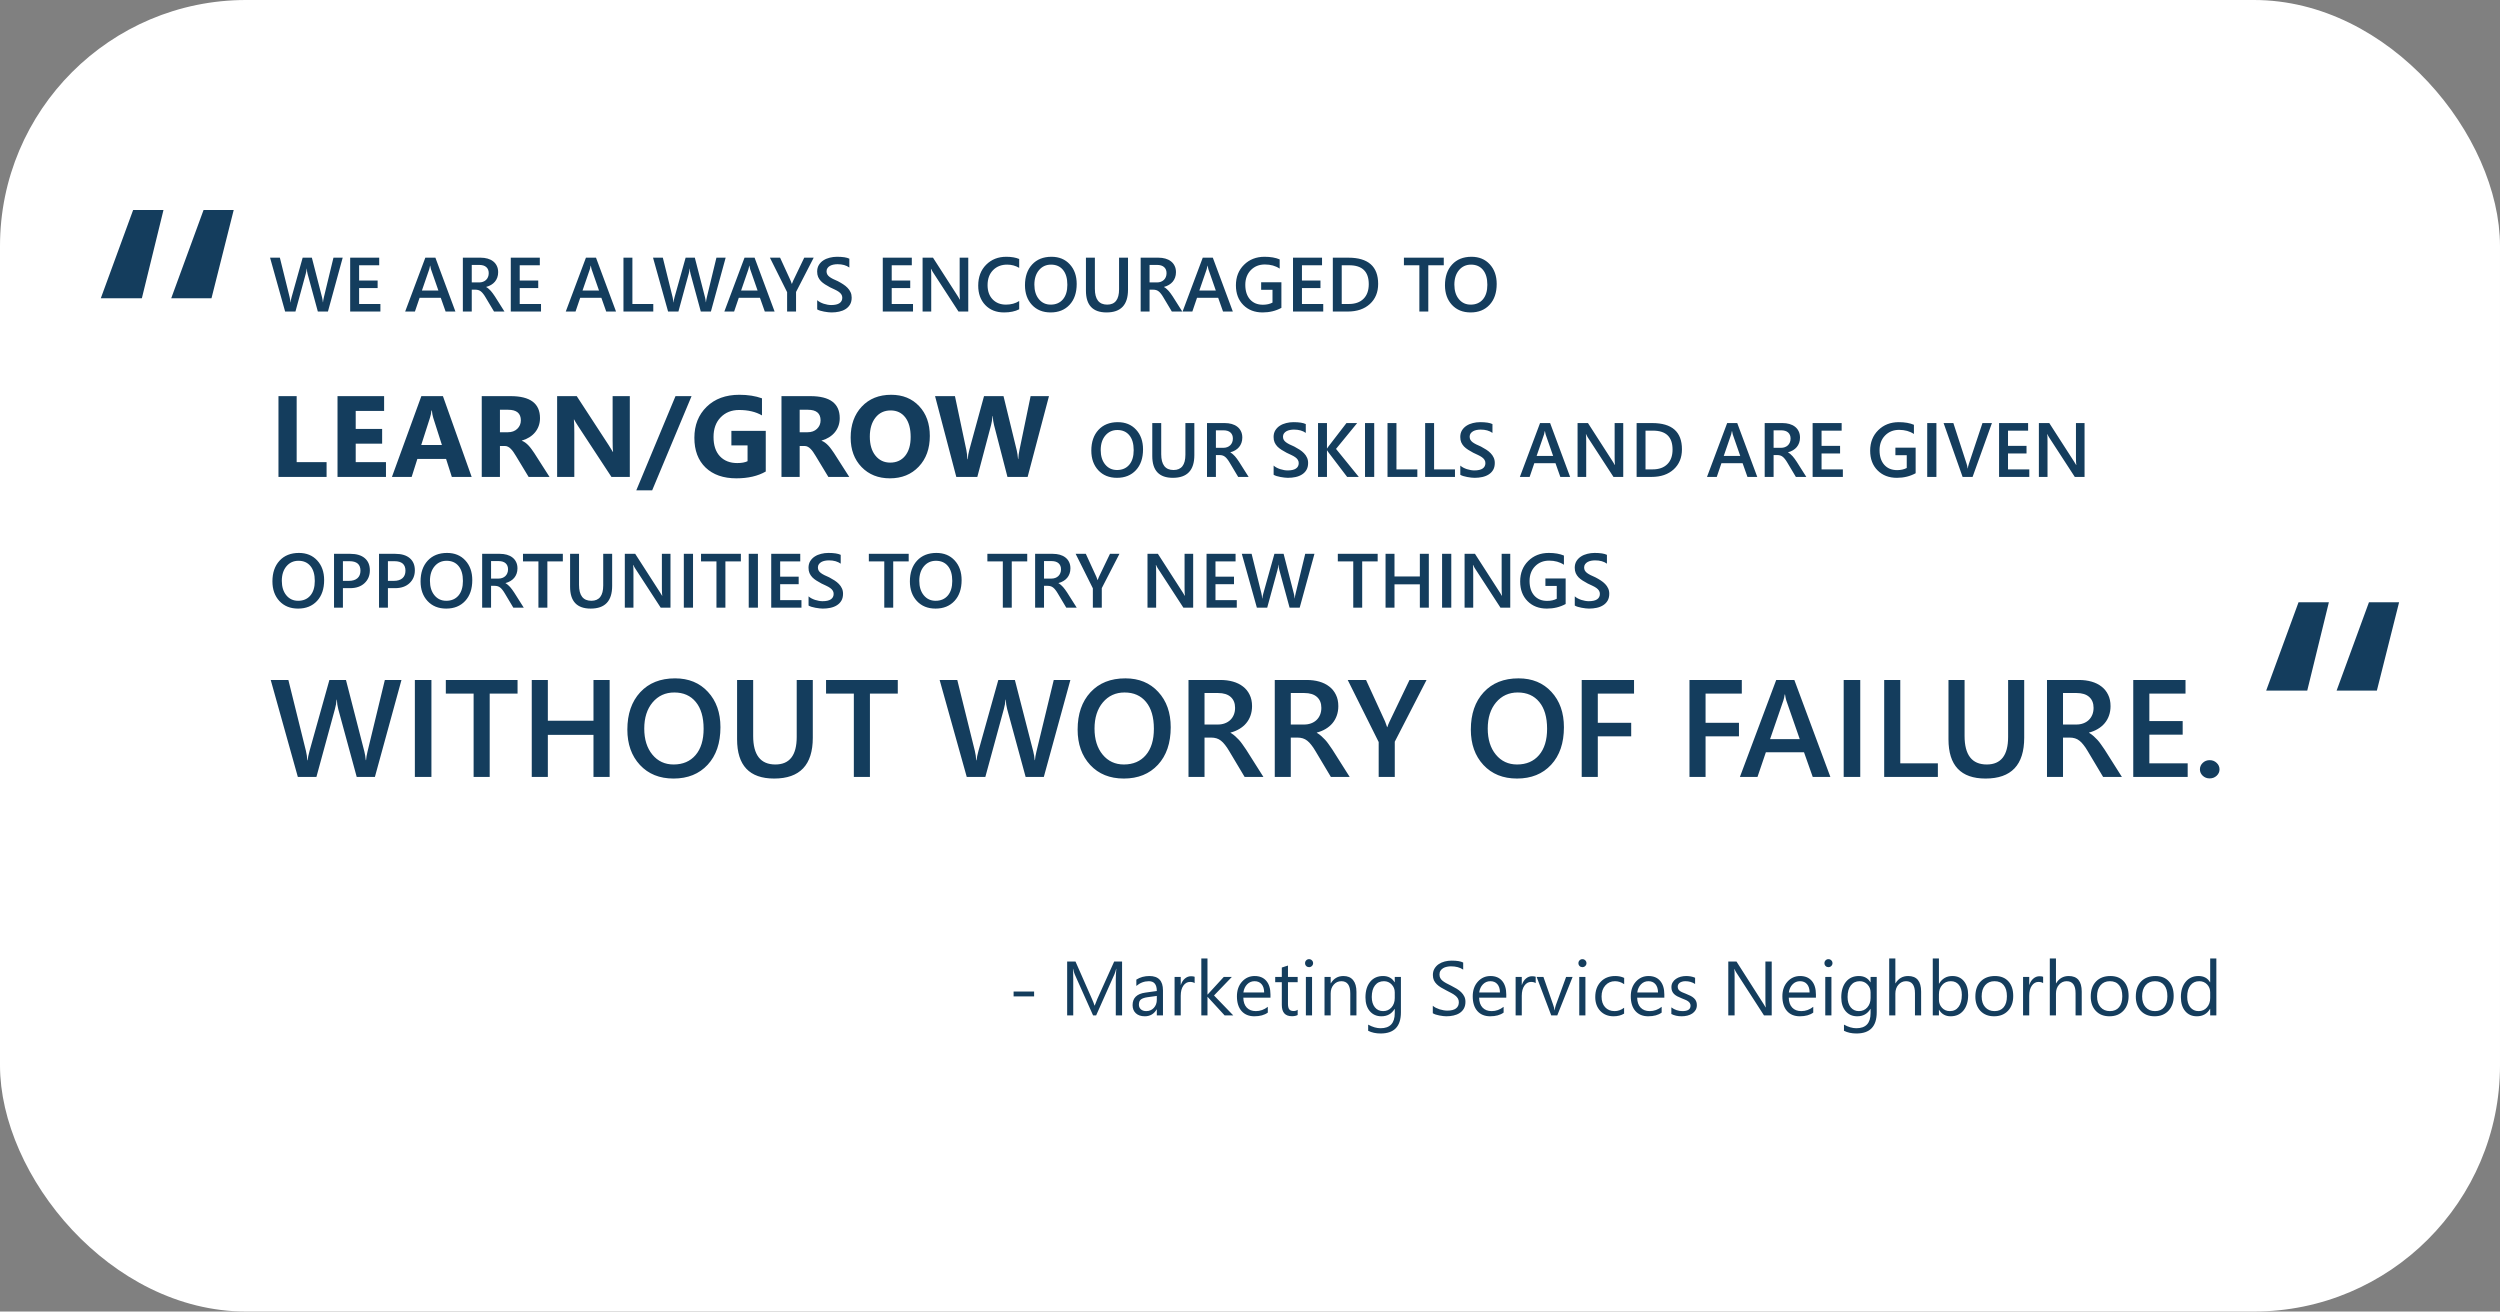 <svg width="650" height="341" viewBox="0 0 650 341" fill="none" xmlns="http://www.w3.org/2000/svg">
<rect x="0" y="0" width="650" height="341" fill="#808080" stroke="none"/>
<g clip-path="url(#clip0_2030_11708)">
<rect width="650" height="341" fill="white"/>
<path d="M89.102 66.996L85.264 81H82.637L79.971 71.205C79.86 70.788 79.792 70.333 79.766 69.838H79.727C79.694 70.3 79.616 70.749 79.492 71.186L76.816 81H74.131L70.215 66.996H72.764L75.303 77.25C75.407 77.68 75.472 78.129 75.498 78.598H75.547C75.573 78.266 75.664 77.816 75.82 77.25L78.691 66.996H81.084L83.74 77.328C83.831 77.68 83.9 78.096 83.945 78.578H83.984C84.004 78.253 84.079 77.823 84.209 77.289L86.699 66.996H89.102ZM98.906 81H91.045V66.996H98.594V68.969H93.369V72.934H98.184V74.897H93.369V79.037H98.906V81ZM118.408 81H115.859L114.6 77.436H109.092L107.881 81H105.342L110.586 66.996H113.203L118.408 81ZM113.984 75.541L112.041 69.955C111.982 69.773 111.921 69.48 111.855 69.076H111.816C111.758 69.447 111.693 69.74 111.621 69.955L109.697 75.541H113.984ZM131.162 81H128.447L126.211 77.25C126.009 76.905 125.811 76.612 125.615 76.371C125.426 76.124 125.231 75.922 125.029 75.766C124.834 75.609 124.619 75.495 124.385 75.424C124.15 75.352 123.887 75.316 123.594 75.316H122.656V81H120.342V66.996H124.951C125.609 66.996 126.214 67.074 126.768 67.231C127.321 67.387 127.803 67.624 128.213 67.943C128.623 68.256 128.942 68.65 129.17 69.125C129.404 69.594 129.521 70.144 129.521 70.775C129.521 71.27 129.447 71.726 129.297 72.143C129.154 72.553 128.945 72.921 128.672 73.246C128.405 73.565 128.079 73.838 127.695 74.066C127.318 74.294 126.891 74.47 126.416 74.594V74.633C126.67 74.776 126.891 74.936 127.08 75.111C127.269 75.281 127.448 75.456 127.617 75.639C127.786 75.821 127.952 76.029 128.115 76.264C128.285 76.492 128.47 76.758 128.672 77.064L131.162 81ZM122.656 68.881V73.432H124.59C124.948 73.432 125.277 73.376 125.576 73.266C125.882 73.155 126.146 72.995 126.367 72.787C126.589 72.579 126.761 72.325 126.885 72.025C127.008 71.726 127.07 71.391 127.07 71.019C127.07 70.349 126.859 69.825 126.436 69.447C126.012 69.07 125.404 68.881 124.609 68.881H122.656ZM140.664 81H132.803V66.996H140.352V68.969H135.127V72.934H139.941V74.897H135.127V79.037H140.664V81ZM160.166 81H157.617L156.357 77.436H150.85L149.639 81H147.1L152.344 66.996H154.961L160.166 81ZM155.742 75.541L153.799 69.955C153.74 69.773 153.678 69.48 153.613 69.076H153.574C153.516 69.447 153.451 69.74 153.379 69.955L151.455 75.541H155.742ZM169.854 81H162.1V66.996H164.424V79.037H169.854V81ZM188.672 66.996L184.834 81H182.207L179.541 71.205C179.43 70.788 179.362 70.333 179.336 69.838H179.297C179.264 70.3 179.186 70.749 179.062 71.186L176.387 81H173.701L169.785 66.996H172.334L174.873 77.25C174.977 77.68 175.042 78.129 175.068 78.598H175.117C175.143 78.266 175.234 77.816 175.391 77.25L178.262 66.996H180.654L183.311 77.328C183.402 77.68 183.47 78.096 183.516 78.578H183.555C183.574 78.253 183.649 77.823 183.779 77.289L186.27 66.996H188.672ZM201.396 81H198.848L197.588 77.436H192.08L190.869 81H188.33L193.574 66.996H196.191L201.396 81ZM196.973 75.541L195.029 69.955C194.971 69.773 194.909 69.48 194.844 69.076H194.805C194.746 69.447 194.681 69.74 194.609 69.955L192.686 75.541H196.973ZM211.562 66.996L206.973 75.912V81H204.648V75.961L200.176 66.996H202.822L205.576 73.002C205.609 73.074 205.706 73.344 205.869 73.812H205.898C205.957 73.604 206.064 73.334 206.221 73.002L209.102 66.996H211.562ZM212.471 80.443V78.051C212.686 78.246 212.939 78.422 213.232 78.578C213.532 78.734 213.848 78.868 214.18 78.978C214.512 79.083 214.844 79.164 215.176 79.223C215.508 79.281 215.814 79.311 216.094 79.311C217.07 79.311 217.796 79.148 218.271 78.822C218.753 78.497 218.994 78.025 218.994 77.406C218.994 77.074 218.913 76.788 218.75 76.547C218.594 76.299 218.372 76.075 218.086 75.873C217.799 75.671 217.461 75.479 217.07 75.297C216.686 75.108 216.273 74.913 215.83 74.711C215.355 74.457 214.912 74.2 214.502 73.939C214.092 73.679 213.734 73.393 213.428 73.08C213.128 72.761 212.891 72.403 212.715 72.006C212.546 71.609 212.461 71.143 212.461 70.609C212.461 69.952 212.607 69.382 212.9 68.9C213.2 68.412 213.59 68.012 214.072 67.699C214.561 67.38 215.114 67.146 215.732 66.996C216.351 66.84 216.982 66.762 217.627 66.762C219.092 66.762 220.16 66.928 220.83 67.26V69.555C220.036 68.982 219.014 68.695 217.764 68.695C217.419 68.695 217.074 68.728 216.729 68.793C216.39 68.858 216.084 68.966 215.811 69.115C215.544 69.265 215.326 69.457 215.156 69.691C214.987 69.926 214.902 70.209 214.902 70.541C214.902 70.853 214.967 71.124 215.098 71.352C215.228 71.579 215.417 71.788 215.664 71.977C215.918 72.165 216.224 72.351 216.582 72.533C216.947 72.709 217.367 72.901 217.842 73.109C218.33 73.363 218.789 73.63 219.219 73.91C219.655 74.19 220.036 74.499 220.361 74.838C220.693 75.176 220.954 75.554 221.143 75.971C221.338 76.381 221.436 76.85 221.436 77.377C221.436 78.087 221.292 78.686 221.006 79.174C220.719 79.662 220.332 80.059 219.844 80.365C219.362 80.671 218.805 80.893 218.174 81.029C217.542 81.166 216.875 81.234 216.172 81.234C215.938 81.234 215.648 81.215 215.303 81.176C214.964 81.143 214.616 81.091 214.258 81.019C213.9 80.954 213.561 80.873 213.242 80.775C212.923 80.678 212.666 80.567 212.471 80.443ZM237.383 81H229.521V66.996H237.07V68.969H231.846V72.934H236.66V74.897H231.846V79.037H237.383V81ZM251.748 81H249.209L242.52 70.707C242.35 70.447 242.21 70.176 242.1 69.897H242.041C242.093 70.196 242.119 70.837 242.119 71.82V81H239.873V66.996H242.578L249.043 77.045C249.316 77.462 249.492 77.748 249.57 77.904H249.609C249.544 77.533 249.512 76.905 249.512 76.019V66.996H251.748V81ZM264.99 80.414C263.936 80.961 262.624 81.234 261.055 81.234C259.023 81.234 257.396 80.593 256.172 79.311C254.948 78.028 254.336 76.345 254.336 74.262C254.336 72.022 255.023 70.212 256.396 68.832C257.777 67.452 259.518 66.762 261.621 66.762C262.975 66.762 264.098 66.954 264.99 67.338V69.643C264.046 69.083 263.005 68.803 261.865 68.803C260.348 68.803 259.118 69.288 258.174 70.258C257.236 71.228 256.768 72.523 256.768 74.144C256.768 75.688 257.207 76.918 258.086 77.836C258.965 78.747 260.12 79.203 261.553 79.203C262.874 79.203 264.02 78.891 264.99 78.266V80.414ZM273.164 81.234C271.146 81.234 269.528 80.58 268.311 79.272C267.1 77.963 266.494 76.26 266.494 74.164C266.494 71.912 267.113 70.115 268.35 68.773C269.587 67.432 271.266 66.762 273.389 66.762C275.355 66.762 276.937 67.413 278.135 68.715C279.339 70.017 279.941 71.719 279.941 73.822C279.941 76.107 279.326 77.914 278.096 79.242C276.865 80.57 275.221 81.234 273.164 81.234ZM273.271 68.803C271.989 68.803 270.944 69.281 270.137 70.238C269.336 71.195 268.936 72.455 268.936 74.018C268.936 75.574 269.326 76.827 270.107 77.777C270.889 78.728 271.911 79.203 273.174 79.203C274.515 79.203 275.573 78.751 276.348 77.846C277.122 76.941 277.51 75.674 277.51 74.047C277.51 72.374 277.132 71.081 276.377 70.17C275.628 69.258 274.593 68.803 273.271 68.803ZM293.281 75.336C293.281 79.268 291.419 81.234 287.695 81.234C284.128 81.234 282.344 79.343 282.344 75.561V66.996H284.668V75.082C284.668 77.829 285.736 79.203 287.871 79.203C289.928 79.203 290.957 77.878 290.957 75.228V66.996H293.281V75.336ZM307.393 81H304.678L302.441 77.25C302.24 76.905 302.041 76.612 301.846 76.371C301.657 76.124 301.462 75.922 301.26 75.766C301.064 75.609 300.85 75.495 300.615 75.424C300.381 75.352 300.117 75.316 299.824 75.316H298.887V81H296.572V66.996H301.182C301.839 66.996 302.445 67.074 302.998 67.231C303.551 67.387 304.033 67.624 304.443 67.943C304.854 68.256 305.173 68.65 305.4 69.125C305.635 69.594 305.752 70.144 305.752 70.775C305.752 71.27 305.677 71.726 305.527 72.143C305.384 72.553 305.176 72.921 304.902 73.246C304.635 73.565 304.31 73.838 303.926 74.066C303.548 74.294 303.122 74.47 302.646 74.594V74.633C302.9 74.776 303.122 74.936 303.311 75.111C303.499 75.281 303.678 75.456 303.848 75.639C304.017 75.821 304.183 76.029 304.346 76.264C304.515 76.492 304.701 76.758 304.902 77.064L307.393 81ZM298.887 68.881V73.432H300.82C301.178 73.432 301.507 73.376 301.807 73.266C302.113 73.155 302.376 72.995 302.598 72.787C302.819 72.579 302.992 72.325 303.115 72.025C303.239 71.726 303.301 71.391 303.301 71.019C303.301 70.349 303.089 69.825 302.666 69.447C302.243 69.07 301.634 68.881 300.84 68.881H298.887ZM320.537 81H317.988L316.729 77.436H311.221L310.01 81H307.471L312.715 66.996H315.332L320.537 81ZM316.113 75.541L314.17 69.955C314.111 69.773 314.049 69.48 313.984 69.076H313.945C313.887 69.447 313.822 69.74 313.75 69.955L311.826 75.541H316.113ZM333.164 80.043C331.706 80.837 330.081 81.234 328.291 81.234C326.221 81.234 324.544 80.59 323.262 79.301C321.979 78.012 321.338 76.306 321.338 74.184C321.338 72.016 322.038 70.238 323.438 68.852C324.844 67.458 326.628 66.762 328.789 66.762C330.345 66.762 331.654 66.99 332.715 67.445V69.838C331.641 69.122 330.361 68.764 328.877 68.764C327.386 68.764 326.162 69.255 325.205 70.238C324.255 71.221 323.779 72.494 323.779 74.057C323.779 75.665 324.189 76.931 325.01 77.856C325.83 78.773 326.943 79.232 328.35 79.232C329.313 79.232 330.146 79.047 330.85 78.676V75.346H327.9V73.393H333.164V80.043ZM344.043 81H336.182V66.996H343.73V68.969H338.506V72.934H343.32V74.897H338.506V79.037H344.043V81ZM346.533 81V66.996H350.576C355.739 66.996 358.32 69.272 358.32 73.822C358.32 75.984 357.604 77.722 356.172 79.037C354.74 80.346 352.819 81 350.41 81H346.533ZM348.848 68.969V79.037H350.703C352.337 79.037 353.607 78.588 354.512 77.689C355.423 76.791 355.879 75.522 355.879 73.881C355.879 70.606 354.183 68.969 350.791 68.969H348.848ZM375.381 68.969H371.357V81H369.033V68.969H365.02V66.996H375.381V68.969ZM382.363 81.234C380.345 81.234 378.727 80.58 377.51 79.272C376.299 77.963 375.693 76.26 375.693 74.164C375.693 71.912 376.312 70.115 377.549 68.773C378.786 67.432 380.465 66.762 382.588 66.762C384.554 66.762 386.136 67.413 387.334 68.715C388.538 70.017 389.141 71.719 389.141 73.822C389.141 76.107 388.525 77.914 387.295 79.242C386.064 80.57 384.421 81.234 382.363 81.234ZM382.471 68.803C381.188 68.803 380.143 69.281 379.336 70.238C378.535 71.195 378.135 72.455 378.135 74.018C378.135 75.574 378.525 76.827 379.307 77.777C380.088 78.728 381.11 79.203 382.373 79.203C383.714 79.203 384.772 78.751 385.547 77.846C386.322 76.941 386.709 75.674 386.709 74.047C386.709 72.374 386.331 71.081 385.576 70.17C384.827 69.258 383.792 68.803 382.471 68.803ZM84.912 124H72.402V102.994H77.134V120.162H84.912V124ZM100.352 124H87.754V102.994H99.868V106.847H92.485V111.52H99.356V115.357H92.485V120.162H100.352V124ZM122.632 124H117.476L115.981 119.327H108.511L107.031 124H101.904L109.551 102.994H115.161L122.632 124ZM114.897 115.694L112.642 108.634C112.476 108.106 112.358 107.477 112.29 106.744H112.173C112.124 107.359 112.002 107.97 111.807 108.575L109.521 115.694H114.897ZM142.876 124H137.441L134.175 118.595C133.931 118.185 133.696 117.818 133.472 117.496C133.247 117.174 133.018 116.9 132.783 116.676C132.559 116.441 132.319 116.266 132.065 116.148C131.821 116.021 131.553 115.958 131.26 115.958H129.985V124H125.254V102.994H132.754C137.852 102.994 140.4 104.898 140.4 108.707C140.4 109.439 140.288 110.118 140.063 110.743C139.839 111.358 139.521 111.915 139.111 112.413C138.701 112.911 138.203 113.341 137.617 113.702C137.041 114.063 136.396 114.347 135.684 114.552V114.61C135.996 114.708 136.299 114.869 136.592 115.094C136.885 115.309 137.168 115.562 137.441 115.855C137.715 116.148 137.974 116.466 138.218 116.808C138.472 117.14 138.701 117.467 138.906 117.789L142.876 124ZM129.985 106.539V112.384H132.036C133.052 112.384 133.867 112.091 134.482 111.505C135.107 110.909 135.42 110.172 135.42 109.293C135.42 107.457 134.321 106.539 132.124 106.539H129.985ZM163.75 124H158.975L150.317 110.802C149.81 110.03 149.458 109.449 149.263 109.059H149.204C149.282 109.801 149.321 110.934 149.321 112.457V124H144.854V102.994H149.951L158.286 115.782C158.667 116.358 159.019 116.93 159.341 117.496H159.399C159.321 117.008 159.282 116.046 159.282 114.61V102.994H163.75V124ZM179.805 102.994L169.565 127.486H165.435L175.63 102.994H179.805ZM199.097 122.594C197.046 123.775 194.497 124.366 191.45 124.366C188.071 124.366 185.405 123.434 183.452 121.568C181.509 119.693 180.537 117.115 180.537 113.834C180.537 110.533 181.602 107.843 183.73 105.763C185.859 103.683 188.691 102.643 192.227 102.643C194.453 102.643 196.416 102.95 198.115 103.565V108.004C196.494 107.066 194.512 106.598 192.168 106.598C190.205 106.598 188.604 107.237 187.363 108.517C186.133 109.786 185.518 111.485 185.518 113.614C185.518 115.772 186.069 117.442 187.173 118.624C188.286 119.806 189.785 120.396 191.67 120.396C192.803 120.396 193.701 120.235 194.365 119.913V115.812H190.161V112.032H199.097V122.594ZM220.806 124H215.371L212.104 118.595C211.86 118.185 211.626 117.818 211.401 117.496C211.177 117.174 210.947 116.9 210.713 116.676C210.488 116.441 210.249 116.266 209.995 116.148C209.751 116.021 209.482 115.958 209.189 115.958H207.915V124H203.184V102.994H210.684C215.781 102.994 218.33 104.898 218.33 108.707C218.33 109.439 218.218 110.118 217.993 110.743C217.769 111.358 217.451 111.915 217.041 112.413C216.631 112.911 216.133 113.341 215.547 113.702C214.971 114.063 214.326 114.347 213.613 114.552V114.61C213.926 114.708 214.229 114.869 214.521 115.094C214.814 115.309 215.098 115.562 215.371 115.855C215.645 116.148 215.903 116.466 216.147 116.808C216.401 117.14 216.631 117.467 216.836 117.789L220.806 124ZM207.915 106.539V112.384H209.966C210.981 112.384 211.797 112.091 212.412 111.505C213.037 110.909 213.35 110.172 213.35 109.293C213.35 107.457 212.251 106.539 210.054 106.539H207.915ZM231.367 124.366C228.359 124.366 225.908 123.39 224.014 121.437C222.119 119.474 221.172 116.92 221.172 113.775C221.172 110.455 222.134 107.77 224.058 105.719C225.981 103.668 228.53 102.643 231.704 102.643C234.702 102.643 237.124 103.624 238.97 105.587C240.825 107.55 241.753 110.138 241.753 113.351C241.753 116.651 240.791 119.312 238.867 121.334C236.953 123.355 234.453 124.366 231.367 124.366ZM231.572 106.715C229.912 106.715 228.594 107.34 227.617 108.59C226.641 109.83 226.152 111.476 226.152 113.526C226.152 115.606 226.641 117.252 227.617 118.463C228.594 119.674 229.873 120.279 231.455 120.279C233.086 120.279 234.38 119.693 235.337 118.521C236.294 117.34 236.772 115.704 236.772 113.614C236.772 111.437 236.309 109.742 235.381 108.531C234.453 107.32 233.184 106.715 231.572 106.715ZM272.734 102.994L267.183 124H261.938L258.452 110.523C258.267 109.82 258.154 109.034 258.115 108.165H258.057C257.969 109.122 257.842 109.908 257.676 110.523L254.102 124H248.638L243.115 102.994H248.286L251.245 116.983C251.372 117.579 251.465 118.38 251.523 119.386H251.611C251.65 118.634 251.792 117.813 252.036 116.925L255.845 102.994H260.913L264.355 117.101C264.482 117.618 264.595 118.37 264.692 119.356H264.751C264.79 118.585 264.893 117.804 265.059 117.013L267.959 102.994H272.734ZM290.412 124.234C288.394 124.234 286.776 123.58 285.559 122.271C284.348 120.963 283.742 119.26 283.742 117.164C283.742 114.911 284.361 113.115 285.598 111.773C286.835 110.432 288.514 109.762 290.637 109.762C292.603 109.762 294.185 110.413 295.383 111.715C296.587 113.017 297.189 114.719 297.189 116.822C297.189 119.107 296.574 120.914 295.344 122.242C294.113 123.57 292.469 124.234 290.412 124.234ZM290.52 111.803C289.237 111.803 288.192 112.281 287.385 113.238C286.584 114.195 286.184 115.455 286.184 117.018C286.184 118.574 286.574 119.827 287.355 120.777C288.137 121.728 289.159 122.203 290.422 122.203C291.763 122.203 292.821 121.751 293.596 120.846C294.37 119.941 294.758 118.674 294.758 117.047C294.758 115.374 294.38 114.081 293.625 113.17C292.876 112.258 291.841 111.803 290.52 111.803ZM310.529 118.336C310.529 122.268 308.667 124.234 304.943 124.234C301.376 124.234 299.592 122.343 299.592 118.561V109.996H301.916V118.082C301.916 120.829 302.984 122.203 305.119 122.203C307.176 122.203 308.205 120.878 308.205 118.229V109.996H310.529V118.336ZM324.641 124H321.926L319.689 120.25C319.488 119.905 319.289 119.612 319.094 119.371C318.905 119.124 318.71 118.922 318.508 118.766C318.312 118.609 318.098 118.495 317.863 118.424C317.629 118.352 317.365 118.316 317.072 118.316H316.135V124H313.82V109.996H318.43C319.087 109.996 319.693 110.074 320.246 110.23C320.799 110.387 321.281 110.624 321.691 110.943C322.102 111.256 322.421 111.65 322.648 112.125C322.883 112.594 323 113.144 323 113.775C323 114.27 322.925 114.726 322.775 115.143C322.632 115.553 322.424 115.921 322.15 116.246C321.883 116.565 321.558 116.839 321.174 117.066C320.796 117.294 320.37 117.47 319.895 117.594V117.633C320.148 117.776 320.37 117.936 320.559 118.111C320.747 118.281 320.926 118.456 321.096 118.639C321.265 118.821 321.431 119.029 321.594 119.264C321.763 119.492 321.949 119.758 322.15 120.064L324.641 124ZM316.135 111.881V116.432H318.068C318.426 116.432 318.755 116.376 319.055 116.266C319.361 116.155 319.624 115.995 319.846 115.787C320.067 115.579 320.24 115.325 320.363 115.025C320.487 114.726 320.549 114.391 320.549 114.02C320.549 113.349 320.337 112.825 319.914 112.447C319.491 112.07 318.882 111.881 318.088 111.881H316.135ZM331.145 123.443V121.051C331.359 121.246 331.613 121.422 331.906 121.578C332.206 121.734 332.521 121.868 332.854 121.979C333.186 122.083 333.518 122.164 333.85 122.223C334.182 122.281 334.488 122.311 334.768 122.311C335.744 122.311 336.47 122.148 336.945 121.822C337.427 121.497 337.668 121.025 337.668 120.406C337.668 120.074 337.587 119.788 337.424 119.547C337.268 119.299 337.046 119.075 336.76 118.873C336.473 118.671 336.135 118.479 335.744 118.297C335.36 118.108 334.947 117.913 334.504 117.711C334.029 117.457 333.586 117.2 333.176 116.939C332.766 116.679 332.408 116.393 332.102 116.08C331.802 115.761 331.564 115.403 331.389 115.006C331.219 114.609 331.135 114.143 331.135 113.609C331.135 112.952 331.281 112.382 331.574 111.9C331.874 111.412 332.264 111.012 332.746 110.699C333.234 110.38 333.788 110.146 334.406 109.996C335.025 109.84 335.656 109.762 336.301 109.762C337.766 109.762 338.833 109.928 339.504 110.26V112.555C338.71 111.982 337.688 111.695 336.438 111.695C336.092 111.695 335.747 111.728 335.402 111.793C335.064 111.858 334.758 111.965 334.484 112.115C334.217 112.265 333.999 112.457 333.83 112.691C333.661 112.926 333.576 113.209 333.576 113.541C333.576 113.854 333.641 114.124 333.771 114.352C333.902 114.579 334.09 114.788 334.338 114.977C334.592 115.165 334.898 115.351 335.256 115.533C335.62 115.709 336.04 115.901 336.516 116.109C337.004 116.363 337.463 116.63 337.893 116.91C338.329 117.19 338.71 117.499 339.035 117.838C339.367 118.176 339.628 118.554 339.816 118.971C340.012 119.381 340.109 119.85 340.109 120.377C340.109 121.087 339.966 121.686 339.68 122.174C339.393 122.662 339.006 123.059 338.518 123.365C338.036 123.671 337.479 123.893 336.848 124.029C336.216 124.166 335.549 124.234 334.846 124.234C334.611 124.234 334.322 124.215 333.977 124.176C333.638 124.143 333.29 124.091 332.932 124.02C332.574 123.954 332.235 123.873 331.916 123.775C331.597 123.678 331.34 123.567 331.145 123.443ZM353.283 124H350.256L345.383 117.594C345.201 117.353 345.09 117.19 345.051 117.105H345.012V124H342.688V109.996H345.012V116.578H345.051C345.129 116.435 345.24 116.275 345.383 116.1L350.08 109.996H352.863L347.365 116.715L353.283 124ZM357.297 124H354.904V109.996H357.297V124ZM368.508 124H360.754V109.996H363.078V122.037H368.508V124ZM378.293 124H370.539V109.996H372.863V122.037H378.293V124ZM379.68 123.443V121.051C379.895 121.246 380.148 121.422 380.441 121.578C380.741 121.734 381.057 121.868 381.389 121.979C381.721 122.083 382.053 122.164 382.385 122.223C382.717 122.281 383.023 122.311 383.303 122.311C384.279 122.311 385.005 122.148 385.48 121.822C385.962 121.497 386.203 121.025 386.203 120.406C386.203 120.074 386.122 119.788 385.959 119.547C385.803 119.299 385.581 119.075 385.295 118.873C385.008 118.671 384.67 118.479 384.279 118.297C383.895 118.108 383.482 117.913 383.039 117.711C382.564 117.457 382.121 117.2 381.711 116.939C381.301 116.679 380.943 116.393 380.637 116.08C380.337 115.761 380.1 115.403 379.924 115.006C379.755 114.609 379.67 114.143 379.67 113.609C379.67 112.952 379.816 112.382 380.109 111.9C380.409 111.412 380.799 111.012 381.281 110.699C381.77 110.38 382.323 110.146 382.941 109.996C383.56 109.84 384.191 109.762 384.836 109.762C386.301 109.762 387.368 109.928 388.039 110.26V112.555C387.245 111.982 386.223 111.695 384.973 111.695C384.628 111.695 384.283 111.728 383.938 111.793C383.599 111.858 383.293 111.965 383.02 112.115C382.753 112.265 382.535 112.457 382.365 112.691C382.196 112.926 382.111 113.209 382.111 113.541C382.111 113.854 382.176 114.124 382.307 114.352C382.437 114.579 382.626 114.788 382.873 114.977C383.127 115.165 383.433 115.351 383.791 115.533C384.156 115.709 384.576 115.901 385.051 116.109C385.539 116.363 385.998 116.63 386.428 116.91C386.864 117.19 387.245 117.499 387.57 117.838C387.902 118.176 388.163 118.554 388.352 118.971C388.547 119.381 388.645 119.85 388.645 120.377C388.645 121.087 388.501 121.686 388.215 122.174C387.928 122.662 387.541 123.059 387.053 123.365C386.571 123.671 386.014 123.893 385.383 124.029C384.751 124.166 384.084 124.234 383.381 124.234C383.146 124.234 382.857 124.215 382.512 124.176C382.173 124.143 381.825 124.091 381.467 124.02C381.109 123.954 380.77 123.873 380.451 123.775C380.132 123.678 379.875 123.567 379.68 123.443ZM408.234 124H405.686L404.426 120.436H398.918L397.707 124H395.168L400.412 109.996H403.029L408.234 124ZM403.811 118.541L401.867 112.955C401.809 112.773 401.747 112.48 401.682 112.076H401.643C401.584 112.447 401.519 112.74 401.447 112.955L399.523 118.541H403.811ZM422.043 124H419.504L412.814 113.707C412.645 113.447 412.505 113.176 412.395 112.896H412.336C412.388 113.196 412.414 113.837 412.414 114.82V124H410.168V109.996H412.873L419.338 120.045C419.611 120.462 419.787 120.748 419.865 120.904H419.904C419.839 120.533 419.807 119.905 419.807 119.02V109.996H422.043V124ZM425.52 124V109.996H429.562C434.725 109.996 437.307 112.271 437.307 116.822C437.307 118.984 436.59 120.722 435.158 122.037C433.726 123.346 431.805 124 429.396 124H425.52ZM427.834 111.969V122.037H429.689C431.324 122.037 432.593 121.588 433.498 120.689C434.41 119.791 434.865 118.521 434.865 116.881C434.865 113.606 433.169 111.969 429.777 111.969H427.834ZM456.887 124H454.338L453.078 120.436H447.57L446.359 124H443.82L449.064 109.996H451.682L456.887 124ZM452.463 118.541L450.52 112.955C450.461 112.773 450.399 112.48 450.334 112.076H450.295C450.236 112.447 450.171 112.74 450.1 112.955L448.176 118.541H452.463ZM469.641 124H466.926L464.689 120.25C464.488 119.905 464.289 119.612 464.094 119.371C463.905 119.124 463.71 118.922 463.508 118.766C463.312 118.609 463.098 118.495 462.863 118.424C462.629 118.352 462.365 118.316 462.072 118.316H461.135V124H458.82V109.996H463.43C464.087 109.996 464.693 110.074 465.246 110.23C465.799 110.387 466.281 110.624 466.691 110.943C467.102 111.256 467.421 111.65 467.648 112.125C467.883 112.594 468 113.144 468 113.775C468 114.27 467.925 114.726 467.775 115.143C467.632 115.553 467.424 115.921 467.15 116.246C466.883 116.565 466.558 116.839 466.174 117.066C465.796 117.294 465.37 117.47 464.895 117.594V117.633C465.148 117.776 465.37 117.936 465.559 118.111C465.747 118.281 465.926 118.456 466.096 118.639C466.265 118.821 466.431 119.029 466.594 119.264C466.763 119.492 466.949 119.758 467.15 120.064L469.641 124ZM461.135 111.881V116.432H463.068C463.426 116.432 463.755 116.376 464.055 116.266C464.361 116.155 464.624 115.995 464.846 115.787C465.067 115.579 465.24 115.325 465.363 115.025C465.487 114.726 465.549 114.391 465.549 114.02C465.549 113.349 465.337 112.825 464.914 112.447C464.491 112.07 463.882 111.881 463.088 111.881H461.135ZM479.143 124H471.281V109.996H478.83V111.969H473.605V115.934H478.42V117.896H473.605V122.037H479.143V124ZM498.068 123.043C496.61 123.837 494.986 124.234 493.195 124.234C491.125 124.234 489.449 123.59 488.166 122.301C486.883 121.012 486.242 119.306 486.242 117.184C486.242 115.016 486.942 113.238 488.342 111.852C489.748 110.458 491.532 109.762 493.693 109.762C495.249 109.762 496.558 109.99 497.619 110.445V112.838C496.545 112.122 495.266 111.764 493.781 111.764C492.29 111.764 491.066 112.255 490.109 113.238C489.159 114.221 488.684 115.494 488.684 117.057C488.684 118.665 489.094 119.931 489.914 120.855C490.734 121.773 491.848 122.232 493.254 122.232C494.217 122.232 495.051 122.047 495.754 121.676V118.346H492.805V116.393H498.068V123.043ZM503.469 124H501.076V109.996H503.469V124ZM517.902 109.996L512.873 124H510.275L505.334 109.996H507.873L511.33 120.621C511.441 120.96 511.525 121.354 511.584 121.803H511.623C511.669 121.432 511.763 121.031 511.906 120.602L515.441 109.996H517.902ZM527.619 124H519.758V109.996H527.307V111.969H522.082V115.934H526.896V117.896H522.082V122.037H527.619V124ZM541.984 124H539.445L532.756 113.707C532.587 113.447 532.447 113.176 532.336 112.896H532.277C532.329 113.196 532.355 113.837 532.355 114.82V124H530.109V109.996H532.814L539.279 120.045C539.553 120.462 539.729 120.748 539.807 120.904H539.846C539.781 120.533 539.748 119.905 539.748 119.02V109.996H541.984V124ZM77.5 158.234C75.482 158.234 73.864 157.58 72.647 156.271C71.436 154.963 70.83 153.26 70.83 151.164C70.83 148.911 71.449 147.115 72.686 145.773C73.922 144.432 75.602 143.762 77.725 143.762C79.691 143.762 81.273 144.413 82.471 145.715C83.675 147.017 84.277 148.719 84.277 150.822C84.277 153.107 83.662 154.914 82.432 156.242C81.201 157.57 79.557 158.234 77.5 158.234ZM77.607 145.803C76.325 145.803 75.28 146.281 74.473 147.238C73.672 148.195 73.272 149.455 73.272 151.018C73.272 152.574 73.662 153.827 74.443 154.777C75.225 155.728 76.247 156.203 77.51 156.203C78.851 156.203 79.909 155.751 80.684 154.846C81.458 153.941 81.846 152.674 81.846 151.047C81.846 149.374 81.468 148.081 80.713 147.17C79.964 146.258 78.929 145.803 77.607 145.803ZM89.16 152.922V158H86.846V143.996H91.094C92.702 143.996 93.949 144.37 94.834 145.119C95.719 145.868 96.162 146.923 96.162 148.283C96.162 149.644 95.7 150.757 94.775 151.623C93.851 152.489 92.601 152.922 91.025 152.922H89.16ZM89.16 145.91V151.027H90.664C91.66 151.027 92.419 150.796 92.939 150.334C93.46 149.872 93.721 149.221 93.721 148.381C93.721 146.734 92.764 145.91 90.85 145.91H89.16ZM100.859 152.922V158H98.545V143.996H102.793C104.401 143.996 105.648 144.37 106.533 145.119C107.419 145.868 107.861 146.923 107.861 148.283C107.861 149.644 107.399 150.757 106.475 151.623C105.55 152.489 104.3 152.922 102.725 152.922H100.859ZM100.859 145.91V151.027H102.363C103.359 151.027 104.118 150.796 104.639 150.334C105.16 149.872 105.42 149.221 105.42 148.381C105.42 146.734 104.463 145.91 102.549 145.91H100.859ZM116.016 158.234C113.997 158.234 112.38 157.58 111.162 156.271C109.951 154.963 109.346 153.26 109.346 151.164C109.346 148.911 109.964 147.115 111.201 145.773C112.438 144.432 114.118 143.762 116.24 143.762C118.206 143.762 119.788 144.413 120.986 145.715C122.191 147.017 122.793 148.719 122.793 150.822C122.793 153.107 122.178 154.914 120.947 156.242C119.717 157.57 118.073 158.234 116.016 158.234ZM116.123 145.803C114.84 145.803 113.796 146.281 112.988 147.238C112.188 148.195 111.787 149.455 111.787 151.018C111.787 152.574 112.178 153.827 112.959 154.777C113.74 155.728 114.762 156.203 116.025 156.203C117.367 156.203 118.424 155.751 119.199 154.846C119.974 153.941 120.361 152.674 120.361 151.047C120.361 149.374 119.984 148.081 119.229 147.17C118.48 146.258 117.445 145.803 116.123 145.803ZM136.182 158H133.467L131.23 154.25C131.029 153.905 130.83 153.612 130.635 153.371C130.446 153.124 130.251 152.922 130.049 152.766C129.854 152.609 129.639 152.495 129.404 152.424C129.17 152.352 128.906 152.316 128.613 152.316H127.676V158H125.361V143.996H129.971C130.628 143.996 131.234 144.074 131.787 144.23C132.34 144.387 132.822 144.624 133.232 144.943C133.643 145.256 133.962 145.65 134.189 146.125C134.424 146.594 134.541 147.144 134.541 147.775C134.541 148.27 134.466 148.726 134.316 149.143C134.173 149.553 133.965 149.921 133.691 150.246C133.424 150.565 133.099 150.839 132.715 151.066C132.337 151.294 131.911 151.47 131.436 151.594V151.633C131.689 151.776 131.911 151.936 132.1 152.111C132.288 152.281 132.467 152.456 132.637 152.639C132.806 152.821 132.972 153.029 133.135 153.264C133.304 153.492 133.49 153.758 133.691 154.064L136.182 158ZM127.676 145.881V150.432H129.609C129.967 150.432 130.296 150.376 130.596 150.266C130.902 150.155 131.165 149.995 131.387 149.787C131.608 149.579 131.781 149.325 131.904 149.025C132.028 148.726 132.09 148.391 132.09 148.02C132.09 147.349 131.878 146.825 131.455 146.447C131.032 146.07 130.423 145.881 129.629 145.881H127.676ZM146.338 145.969H142.314V158H139.99V145.969H135.977V143.996H146.338V145.969ZM159.16 152.336C159.16 156.268 157.298 158.234 153.574 158.234C150.007 158.234 148.223 156.343 148.223 152.561V143.996H150.547V152.082C150.547 154.829 151.615 156.203 153.75 156.203C155.807 156.203 156.836 154.878 156.836 152.229V143.996H159.16V152.336ZM174.326 158H171.787L165.098 147.707C164.928 147.447 164.788 147.176 164.678 146.896H164.619C164.671 147.196 164.697 147.837 164.697 148.82V158H162.451V143.996H165.156L171.621 154.045C171.895 154.462 172.07 154.748 172.148 154.904H172.188C172.122 154.533 172.09 153.905 172.09 153.02V143.996H174.326V158ZM180.186 158H177.793V143.996H180.186V158ZM192.627 145.969H188.604V158H186.279V145.969H182.266V143.996H192.627V145.969ZM197.061 158H194.668V143.996H197.061V158ZM208.379 158H200.518V143.996H208.066V145.969H202.842V149.934H207.656V151.896H202.842V156.037H208.379V158ZM210.225 157.443V155.051C210.439 155.246 210.693 155.422 210.986 155.578C211.286 155.734 211.602 155.868 211.934 155.979C212.266 156.083 212.598 156.164 212.93 156.223C213.262 156.281 213.568 156.311 213.848 156.311C214.824 156.311 215.55 156.148 216.025 155.822C216.507 155.497 216.748 155.025 216.748 154.406C216.748 154.074 216.667 153.788 216.504 153.547C216.348 153.299 216.126 153.075 215.84 152.873C215.553 152.671 215.215 152.479 214.824 152.297C214.44 152.108 214.027 151.913 213.584 151.711C213.109 151.457 212.666 151.2 212.256 150.939C211.846 150.679 211.488 150.393 211.182 150.08C210.882 149.761 210.645 149.403 210.469 149.006C210.299 148.609 210.215 148.143 210.215 147.609C210.215 146.952 210.361 146.382 210.654 145.9C210.954 145.412 211.344 145.012 211.826 144.699C212.314 144.38 212.868 144.146 213.486 143.996C214.105 143.84 214.736 143.762 215.381 143.762C216.846 143.762 217.913 143.928 218.584 144.26V146.555C217.79 145.982 216.768 145.695 215.518 145.695C215.173 145.695 214.827 145.728 214.482 145.793C214.144 145.858 213.838 145.965 213.564 146.115C213.298 146.265 213.079 146.457 212.91 146.691C212.741 146.926 212.656 147.209 212.656 147.541C212.656 147.854 212.721 148.124 212.852 148.352C212.982 148.579 213.171 148.788 213.418 148.977C213.672 149.165 213.978 149.351 214.336 149.533C214.701 149.709 215.12 149.901 215.596 150.109C216.084 150.363 216.543 150.63 216.973 150.91C217.409 151.19 217.79 151.499 218.115 151.838C218.447 152.176 218.708 152.554 218.896 152.971C219.092 153.381 219.189 153.85 219.189 154.377C219.189 155.087 219.046 155.686 218.76 156.174C218.473 156.662 218.086 157.059 217.598 157.365C217.116 157.671 216.559 157.893 215.928 158.029C215.296 158.166 214.629 158.234 213.926 158.234C213.691 158.234 213.402 158.215 213.057 158.176C212.718 158.143 212.37 158.091 212.012 158.02C211.654 157.954 211.315 157.873 210.996 157.775C210.677 157.678 210.42 157.567 210.225 157.443ZM236.26 145.969H232.236V158H229.912V145.969H225.898V143.996H236.26V145.969ZM243.242 158.234C241.224 158.234 239.606 157.58 238.389 156.271C237.178 154.963 236.572 153.26 236.572 151.164C236.572 148.911 237.191 147.115 238.428 145.773C239.665 144.432 241.344 143.762 243.467 143.762C245.433 143.762 247.015 144.413 248.213 145.715C249.417 147.017 250.02 148.719 250.02 150.822C250.02 153.107 249.404 154.914 248.174 156.242C246.943 157.57 245.299 158.234 243.242 158.234ZM243.35 145.803C242.067 145.803 241.022 146.281 240.215 147.238C239.414 148.195 239.014 149.455 239.014 151.018C239.014 152.574 239.404 153.827 240.186 154.777C240.967 155.728 241.989 156.203 243.252 156.203C244.593 156.203 245.651 155.751 246.426 154.846C247.201 153.941 247.588 152.674 247.588 151.047C247.588 149.374 247.21 148.081 246.455 147.17C245.706 146.258 244.671 145.803 243.35 145.803ZM267.08 145.969H263.057V158H260.732V145.969H256.719V143.996H267.08V145.969ZM279.951 158H277.236L275 154.25C274.798 153.905 274.6 153.612 274.404 153.371C274.215 153.124 274.02 152.922 273.818 152.766C273.623 152.609 273.408 152.495 273.174 152.424C272.939 152.352 272.676 152.316 272.383 152.316H271.445V158H269.131V143.996H273.74C274.398 143.996 275.003 144.074 275.557 144.23C276.11 144.387 276.592 144.624 277.002 144.943C277.412 145.256 277.731 145.65 277.959 146.125C278.193 146.594 278.311 147.144 278.311 147.775C278.311 148.27 278.236 148.726 278.086 149.143C277.943 149.553 277.734 149.921 277.461 150.246C277.194 150.565 276.868 150.839 276.484 151.066C276.107 151.294 275.68 151.47 275.205 151.594V151.633C275.459 151.776 275.68 151.936 275.869 152.111C276.058 152.281 276.237 152.456 276.406 152.639C276.576 152.821 276.742 153.029 276.904 153.264C277.074 153.492 277.259 153.758 277.461 154.064L279.951 158ZM271.445 145.881V150.432H273.379C273.737 150.432 274.066 150.376 274.365 150.266C274.671 150.155 274.935 149.995 275.156 149.787C275.378 149.579 275.55 149.325 275.674 149.025C275.798 148.726 275.859 148.391 275.859 148.02C275.859 147.349 275.648 146.825 275.225 146.447C274.801 146.07 274.193 145.881 273.398 145.881H271.445ZM291.055 143.996L286.465 152.912V158H284.141V152.961L279.668 143.996H282.314L285.068 150.002C285.101 150.074 285.199 150.344 285.361 150.812H285.391C285.449 150.604 285.557 150.334 285.713 150.002L288.594 143.996H291.055ZM310.225 158H307.686L300.996 147.707C300.827 147.447 300.687 147.176 300.576 146.896H300.518C300.57 147.196 300.596 147.837 300.596 148.82V158H298.35V143.996H301.055L307.52 154.045C307.793 154.462 307.969 154.748 308.047 154.904H308.086C308.021 154.533 307.988 153.905 307.988 153.02V143.996H310.225V158ZM321.562 158H313.701V143.996H321.25V145.969H316.025V149.934H320.84V151.896H316.025V156.037H321.562V158ZM341.758 143.996L337.92 158H335.293L332.627 148.205C332.516 147.788 332.448 147.333 332.422 146.838H332.383C332.35 147.3 332.272 147.749 332.148 148.186L329.473 158H326.787L322.871 143.996H325.42L327.959 154.25C328.063 154.68 328.128 155.129 328.154 155.598H328.203C328.229 155.266 328.32 154.816 328.477 154.25L331.348 143.996H333.74L336.396 154.328C336.488 154.68 336.556 155.096 336.602 155.578H336.641C336.66 155.253 336.735 154.823 336.865 154.289L339.355 143.996H341.758ZM358.193 145.969H354.17V158H351.846V145.969H347.832V143.996H358.193V145.969ZM371.494 158H369.16V151.926H362.568V158H360.244V143.996H362.568V149.885H369.16V143.996H371.494V158ZM377.334 158H374.941V143.996H377.334V158ZM392.666 158H390.127L383.438 147.707C383.268 147.447 383.128 147.176 383.018 146.896H382.959C383.011 147.196 383.037 147.837 383.037 148.82V158H380.791V143.996H383.496L389.961 154.045C390.234 154.462 390.41 154.748 390.488 154.904H390.527C390.462 154.533 390.43 153.905 390.43 153.02V143.996H392.666V158ZM407.07 157.043C405.612 157.837 403.988 158.234 402.197 158.234C400.127 158.234 398.451 157.59 397.168 156.301C395.885 155.012 395.244 153.306 395.244 151.184C395.244 149.016 395.944 147.238 397.344 145.852C398.75 144.458 400.534 143.762 402.695 143.762C404.251 143.762 405.56 143.99 406.621 144.445V146.838C405.547 146.122 404.268 145.764 402.783 145.764C401.292 145.764 400.068 146.255 399.111 147.238C398.161 148.221 397.686 149.494 397.686 151.057C397.686 152.665 398.096 153.931 398.916 154.855C399.736 155.773 400.85 156.232 402.256 156.232C403.219 156.232 404.053 156.047 404.756 155.676V152.346H401.807V150.393H407.07V157.043ZM409.443 157.443V155.051C409.658 155.246 409.912 155.422 410.205 155.578C410.505 155.734 410.82 155.868 411.152 155.979C411.484 156.083 411.816 156.164 412.148 156.223C412.48 156.281 412.786 156.311 413.066 156.311C414.043 156.311 414.769 156.148 415.244 155.822C415.726 155.497 415.967 155.025 415.967 154.406C415.967 154.074 415.885 153.788 415.723 153.547C415.566 153.299 415.345 153.075 415.059 152.873C414.772 152.671 414.434 152.479 414.043 152.297C413.659 152.108 413.245 151.913 412.803 151.711C412.327 151.457 411.885 151.2 411.475 150.939C411.064 150.679 410.706 150.393 410.4 150.08C410.101 149.761 409.863 149.403 409.688 149.006C409.518 148.609 409.434 148.143 409.434 147.609C409.434 146.952 409.58 146.382 409.873 145.9C410.173 145.412 410.563 145.012 411.045 144.699C411.533 144.38 412.087 144.146 412.705 143.996C413.324 143.84 413.955 143.762 414.6 143.762C416.064 143.762 417.132 143.928 417.803 144.26V146.555C417.008 145.982 415.986 145.695 414.736 145.695C414.391 145.695 414.046 145.728 413.701 145.793C413.363 145.858 413.057 145.965 412.783 146.115C412.516 146.265 412.298 146.457 412.129 146.691C411.96 146.926 411.875 147.209 411.875 147.541C411.875 147.854 411.94 148.124 412.07 148.352C412.201 148.579 412.389 148.788 412.637 148.977C412.891 149.165 413.197 149.351 413.555 149.533C413.919 149.709 414.339 149.901 414.814 150.109C415.303 150.363 415.762 150.63 416.191 150.91C416.628 151.19 417.008 151.499 417.334 151.838C417.666 152.176 417.926 152.554 418.115 152.971C418.311 153.381 418.408 153.85 418.408 154.377C418.408 155.087 418.265 155.686 417.979 156.174C417.692 156.662 417.305 157.059 416.816 157.365C416.335 157.671 415.778 157.893 415.146 158.029C414.515 158.166 413.848 158.234 413.145 158.234C412.91 158.234 412.62 158.215 412.275 158.176C411.937 158.143 411.589 158.091 411.23 158.02C410.872 157.954 410.534 157.873 410.215 157.775C409.896 157.678 409.639 157.567 409.443 157.443Z" fill="#143D5D"/>
<path d="M268.867 259.059H263.535V257.799H268.867V259.059ZM291.738 264H290.107V254.605C290.107 253.863 290.153 252.955 290.244 251.881H290.205C290.049 252.512 289.909 252.965 289.785 253.238L285 264H284.199L279.424 253.316C279.287 253.004 279.147 252.525 279.004 251.881H278.965C279.017 252.441 279.043 253.355 279.043 254.625V264H277.461V249.996H279.629L283.926 259.762C284.258 260.51 284.473 261.07 284.57 261.441H284.629C284.909 260.673 285.133 260.1 285.303 259.723L289.688 249.996H291.738V264ZM302.373 264H300.771V262.438H300.732C300.036 263.635 299.01 264.234 297.656 264.234C296.66 264.234 295.879 263.971 295.312 263.443C294.753 262.916 294.473 262.216 294.473 261.344C294.473 259.475 295.573 258.388 297.773 258.082L300.771 257.662C300.771 255.963 300.085 255.113 298.711 255.113C297.507 255.113 296.419 255.523 295.449 256.344V254.703C296.432 254.078 297.565 253.766 298.848 253.766C301.198 253.766 302.373 255.009 302.373 257.496V264ZM300.771 258.941L298.359 259.273C297.617 259.378 297.057 259.563 296.68 259.83C296.302 260.09 296.113 260.556 296.113 261.227C296.113 261.715 296.286 262.115 296.631 262.428C296.982 262.734 297.448 262.887 298.027 262.887C298.822 262.887 299.476 262.61 299.99 262.057C300.511 261.497 300.771 260.79 300.771 259.938V258.941ZM310.605 255.621C310.326 255.406 309.922 255.299 309.395 255.299C308.711 255.299 308.138 255.621 307.676 256.266C307.22 256.91 306.992 257.789 306.992 258.902V264H305.391V254H306.992V256.061H307.031C307.259 255.357 307.607 254.811 308.076 254.42C308.545 254.023 309.069 253.824 309.648 253.824C310.065 253.824 310.384 253.87 310.605 253.961V255.621ZM320.645 264H318.398L313.984 259.195H313.945V264H312.344V249.195H313.945V258.58H313.984L318.184 254H320.283L315.645 258.824L320.645 264ZM330.322 259.4H323.262C323.288 260.514 323.587 261.373 324.16 261.979C324.733 262.584 325.521 262.887 326.523 262.887C327.65 262.887 328.685 262.516 329.629 261.773V263.277C328.75 263.915 327.588 264.234 326.143 264.234C324.73 264.234 323.62 263.782 322.812 262.877C322.005 261.965 321.602 260.686 321.602 259.039C321.602 257.483 322.041 256.217 322.92 255.24C323.805 254.257 324.902 253.766 326.211 253.766C327.52 253.766 328.532 254.189 329.248 255.035C329.964 255.882 330.322 257.057 330.322 258.561V259.4ZM328.682 258.043C328.675 257.118 328.451 256.399 328.008 255.885C327.572 255.37 326.963 255.113 326.182 255.113C325.426 255.113 324.785 255.383 324.258 255.924C323.73 256.464 323.405 257.171 323.281 258.043H328.682ZM337.393 263.902C337.015 264.111 336.517 264.215 335.898 264.215C334.147 264.215 333.271 263.238 333.271 261.285V255.367H331.553V254H333.271V251.559L334.873 251.041V254H337.393V255.367H334.873V261.002C334.873 261.673 334.987 262.151 335.215 262.438C335.443 262.724 335.82 262.867 336.348 262.867C336.751 262.867 337.1 262.757 337.393 262.535V263.902ZM340.352 251.461C340.065 251.461 339.821 251.363 339.619 251.168C339.417 250.973 339.316 250.725 339.316 250.426C339.316 250.126 339.417 249.879 339.619 249.684C339.821 249.482 340.065 249.381 340.352 249.381C340.645 249.381 340.892 249.482 341.094 249.684C341.302 249.879 341.406 250.126 341.406 250.426C341.406 250.712 341.302 250.956 341.094 251.158C340.892 251.36 340.645 251.461 340.352 251.461ZM341.133 264H339.531V254H341.133V264ZM352.676 264H351.074V258.297C351.074 256.174 350.299 255.113 348.75 255.113C347.949 255.113 347.285 255.416 346.758 256.021C346.237 256.62 345.977 257.379 345.977 258.297V264H344.375V254H345.977V255.66H346.016C346.771 254.397 347.865 253.766 349.297 253.766C350.391 253.766 351.227 254.12 351.807 254.83C352.386 255.533 352.676 256.552 352.676 257.887V264ZM364.238 263.199C364.238 266.871 362.48 268.707 358.965 268.707C357.728 268.707 356.647 268.473 355.723 268.004V266.402C356.849 267.027 357.923 267.34 358.945 267.34C361.406 267.34 362.637 266.031 362.637 263.414V262.32H362.598C361.836 263.596 360.69 264.234 359.16 264.234C357.917 264.234 356.914 263.792 356.152 262.906C355.397 262.014 355.02 260.82 355.02 259.322C355.02 257.623 355.426 256.272 356.24 255.27C357.061 254.267 358.18 253.766 359.6 253.766C360.947 253.766 361.947 254.306 362.598 255.387H362.637V254H364.238V263.199ZM362.637 259.479V258.004C362.637 257.21 362.367 256.529 361.826 255.963C361.292 255.396 360.625 255.113 359.824 255.113C358.835 255.113 358.06 255.475 357.5 256.197C356.94 256.913 356.66 257.919 356.66 259.215C356.66 260.328 356.927 261.22 357.461 261.891C358.001 262.555 358.714 262.887 359.6 262.887C360.498 262.887 361.227 262.568 361.787 261.93C362.354 261.292 362.637 260.475 362.637 259.479ZM372.529 263.434V261.5C372.751 261.695 373.014 261.871 373.32 262.027C373.633 262.184 373.958 262.317 374.297 262.428C374.642 262.532 374.987 262.613 375.332 262.672C375.677 262.73 375.996 262.76 376.289 262.76C377.298 262.76 378.05 262.574 378.545 262.203C379.046 261.826 379.297 261.285 379.297 260.582C379.297 260.204 379.212 259.876 379.043 259.596C378.88 259.316 378.652 259.062 378.359 258.834C378.066 258.6 377.718 258.378 377.314 258.17C376.917 257.955 376.488 257.73 376.025 257.496C375.537 257.249 375.081 256.998 374.658 256.744C374.235 256.49 373.867 256.21 373.555 255.904C373.242 255.598 372.995 255.253 372.812 254.869C372.637 254.479 372.549 254.023 372.549 253.502C372.549 252.864 372.689 252.311 372.969 251.842C373.249 251.367 373.617 250.976 374.072 250.67C374.528 250.364 375.046 250.136 375.625 249.986C376.211 249.837 376.807 249.762 377.412 249.762C378.792 249.762 379.798 249.928 380.43 250.26V252.105C379.603 251.533 378.542 251.246 377.246 251.246C376.888 251.246 376.53 251.285 376.172 251.363C375.814 251.435 375.495 251.555 375.215 251.725C374.935 251.894 374.707 252.112 374.531 252.379C374.355 252.646 374.268 252.971 374.268 253.355C374.268 253.714 374.333 254.023 374.463 254.283C374.6 254.544 374.798 254.781 375.059 254.996C375.319 255.211 375.635 255.419 376.006 255.621C376.383 255.823 376.816 256.044 377.305 256.285C377.806 256.533 378.281 256.793 378.73 257.066C379.18 257.34 379.574 257.643 379.912 257.975C380.251 258.307 380.518 258.674 380.713 259.078C380.915 259.482 381.016 259.944 381.016 260.465C381.016 261.155 380.879 261.741 380.605 262.223C380.339 262.698 379.974 263.085 379.512 263.385C379.056 263.684 378.529 263.899 377.93 264.029C377.331 264.166 376.699 264.234 376.035 264.234C375.814 264.234 375.54 264.215 375.215 264.176C374.889 264.143 374.557 264.091 374.219 264.02C373.88 263.954 373.558 263.873 373.252 263.775C372.952 263.671 372.712 263.557 372.529 263.434ZM391.631 259.4H384.57C384.596 260.514 384.896 261.373 385.469 261.979C386.042 262.584 386.829 262.887 387.832 262.887C388.958 262.887 389.993 262.516 390.938 261.773V263.277C390.059 263.915 388.896 264.234 387.451 264.234C386.038 264.234 384.928 263.782 384.121 262.877C383.314 261.965 382.91 260.686 382.91 259.039C382.91 257.483 383.35 256.217 384.229 255.24C385.114 254.257 386.211 253.766 387.52 253.766C388.828 253.766 389.84 254.189 390.557 255.035C391.273 255.882 391.631 257.057 391.631 258.561V259.4ZM389.99 258.043C389.984 257.118 389.759 256.399 389.316 255.885C388.88 255.37 388.271 255.113 387.49 255.113C386.735 255.113 386.094 255.383 385.566 255.924C385.039 256.464 384.714 257.171 384.59 258.043H389.99ZM399.277 255.621C398.997 255.406 398.594 255.299 398.066 255.299C397.383 255.299 396.81 255.621 396.348 256.266C395.892 256.91 395.664 257.789 395.664 258.902V264H394.062V254H395.664V256.061H395.703C395.931 255.357 396.279 254.811 396.748 254.42C397.217 254.023 397.741 253.824 398.32 253.824C398.737 253.824 399.056 253.87 399.277 253.961V255.621ZM408.877 254L404.893 264H403.32L399.531 254H401.289L403.828 261.266C404.017 261.799 404.134 262.265 404.18 262.662H404.219C404.284 262.161 404.388 261.708 404.531 261.305L407.188 254H408.877ZM411.426 251.461C411.139 251.461 410.895 251.363 410.693 251.168C410.492 250.973 410.391 250.725 410.391 250.426C410.391 250.126 410.492 249.879 410.693 249.684C410.895 249.482 411.139 249.381 411.426 249.381C411.719 249.381 411.966 249.482 412.168 249.684C412.376 249.879 412.48 250.126 412.48 250.426C412.48 250.712 412.376 250.956 412.168 251.158C411.966 251.36 411.719 251.461 411.426 251.461ZM412.207 264H410.605V254H412.207V264ZM422.266 263.541C421.497 264.003 420.586 264.234 419.531 264.234C418.105 264.234 416.953 263.772 416.074 262.848C415.202 261.917 414.766 260.712 414.766 259.234C414.766 257.587 415.238 256.266 416.182 255.27C417.126 254.267 418.385 253.766 419.961 253.766C420.84 253.766 421.615 253.928 422.285 254.254V255.895C421.543 255.374 420.749 255.113 419.902 255.113C418.88 255.113 418.04 255.481 417.383 256.217C416.732 256.946 416.406 257.906 416.406 259.098C416.406 260.27 416.712 261.194 417.324 261.871C417.943 262.548 418.77 262.887 419.805 262.887C420.677 262.887 421.497 262.597 422.266 262.018V263.541ZM432.725 259.4H425.664C425.69 260.514 425.99 261.373 426.562 261.979C427.135 262.584 427.923 262.887 428.926 262.887C430.052 262.887 431.087 262.516 432.031 261.773V263.277C431.152 263.915 429.99 264.234 428.545 264.234C427.132 264.234 426.022 263.782 425.215 262.877C424.408 261.965 424.004 260.686 424.004 259.039C424.004 257.483 424.443 256.217 425.322 255.24C426.208 254.257 427.305 253.766 428.613 253.766C429.922 253.766 430.934 254.189 431.65 255.035C432.367 255.882 432.725 257.057 432.725 258.561V259.4ZM431.084 258.043C431.077 257.118 430.853 256.399 430.41 255.885C429.974 255.37 429.365 255.113 428.584 255.113C427.829 255.113 427.188 255.383 426.66 255.924C426.133 256.464 425.807 257.171 425.684 258.043H431.084ZM434.551 263.639V261.92C435.423 262.564 436.383 262.887 437.432 262.887C438.838 262.887 439.541 262.418 439.541 261.48C439.541 261.214 439.479 260.989 439.355 260.807C439.238 260.618 439.076 260.452 438.867 260.309C438.665 260.165 438.424 260.038 438.145 259.928C437.871 259.811 437.575 259.69 437.256 259.566C436.813 259.391 436.423 259.215 436.084 259.039C435.752 258.857 435.472 258.655 435.244 258.434C435.023 258.206 434.854 257.949 434.736 257.662C434.626 257.376 434.57 257.04 434.57 256.656C434.57 256.188 434.678 255.774 434.893 255.416C435.107 255.051 435.394 254.749 435.752 254.508C436.11 254.26 436.517 254.075 436.973 253.951C437.435 253.827 437.91 253.766 438.398 253.766C439.264 253.766 440.039 253.915 440.723 254.215V255.836C439.987 255.354 439.141 255.113 438.184 255.113C437.884 255.113 437.614 255.149 437.373 255.221C437.132 255.286 436.924 255.38 436.748 255.504C436.579 255.628 436.445 255.777 436.348 255.953C436.257 256.122 436.211 256.311 436.211 256.52C436.211 256.78 436.257 256.998 436.348 257.174C436.445 257.35 436.585 257.506 436.768 257.643C436.95 257.779 437.171 257.903 437.432 258.014C437.692 258.124 437.988 258.245 438.32 258.375C438.763 258.544 439.16 258.72 439.512 258.902C439.863 259.078 440.163 259.28 440.41 259.508C440.658 259.729 440.846 259.986 440.977 260.279C441.113 260.572 441.182 260.921 441.182 261.324C441.182 261.819 441.071 262.249 440.85 262.613C440.635 262.978 440.345 263.281 439.98 263.521C439.616 263.762 439.196 263.941 438.721 264.059C438.245 264.176 437.747 264.234 437.227 264.234C436.198 264.234 435.306 264.036 434.551 263.639ZM460.645 264H458.633L451.426 252.838C451.243 252.558 451.094 252.265 450.977 251.959H450.918C450.97 252.258 450.996 252.9 450.996 253.883V264H449.355V249.996H451.484L458.496 260.982C458.789 261.438 458.978 261.751 459.062 261.92H459.102C459.036 261.516 459.004 260.829 459.004 259.859V249.996H460.645V264ZM472.139 259.4H465.078C465.104 260.514 465.404 261.373 465.977 261.979C466.549 262.584 467.337 262.887 468.34 262.887C469.466 262.887 470.501 262.516 471.445 261.773V263.277C470.566 263.915 469.404 264.234 467.959 264.234C466.546 264.234 465.436 263.782 464.629 262.877C463.822 261.965 463.418 260.686 463.418 259.039C463.418 257.483 463.857 256.217 464.736 255.24C465.622 254.257 466.719 253.766 468.027 253.766C469.336 253.766 470.348 254.189 471.064 255.035C471.781 255.882 472.139 257.057 472.139 258.561V259.4ZM470.498 258.043C470.492 257.118 470.267 256.399 469.824 255.885C469.388 255.37 468.779 255.113 467.998 255.113C467.243 255.113 466.602 255.383 466.074 255.924C465.547 256.464 465.221 257.171 465.098 258.043H470.498ZM475.391 251.461C475.104 251.461 474.86 251.363 474.658 251.168C474.456 250.973 474.355 250.725 474.355 250.426C474.355 250.126 474.456 249.879 474.658 249.684C474.86 249.482 475.104 249.381 475.391 249.381C475.684 249.381 475.931 249.482 476.133 249.684C476.341 249.879 476.445 250.126 476.445 250.426C476.445 250.712 476.341 250.956 476.133 251.158C475.931 251.36 475.684 251.461 475.391 251.461ZM476.172 264H474.57V254H476.172V264ZM487.949 263.199C487.949 266.871 486.191 268.707 482.676 268.707C481.439 268.707 480.358 268.473 479.434 268.004V266.402C480.56 267.027 481.634 267.34 482.656 267.34C485.117 267.34 486.348 266.031 486.348 263.414V262.32H486.309C485.547 263.596 484.401 264.234 482.871 264.234C481.628 264.234 480.625 263.792 479.863 262.906C479.108 262.014 478.73 260.82 478.73 259.322C478.73 257.623 479.137 256.272 479.951 255.27C480.771 254.267 481.891 253.766 483.311 253.766C484.658 253.766 485.658 254.306 486.309 255.387H486.348V254H487.949V263.199ZM486.348 259.479V258.004C486.348 257.21 486.077 256.529 485.537 255.963C485.003 255.396 484.336 255.113 483.535 255.113C482.546 255.113 481.771 255.475 481.211 256.197C480.651 256.913 480.371 257.919 480.371 259.215C480.371 260.328 480.638 261.22 481.172 261.891C481.712 262.555 482.425 262.887 483.311 262.887C484.209 262.887 484.938 262.568 485.498 261.93C486.064 261.292 486.348 260.475 486.348 259.479ZM499.492 264H497.891V258.238C497.891 256.155 497.116 255.113 495.566 255.113C494.785 255.113 494.128 255.416 493.594 256.021C493.06 256.62 492.793 257.392 492.793 258.336V264H491.191V249.195H492.793V255.66H492.832C493.6 254.397 494.694 253.766 496.113 253.766C498.366 253.766 499.492 255.123 499.492 257.838V264ZM504.16 262.555H504.121V264H502.52V249.195H504.121V255.758H504.16C504.948 254.43 506.1 253.766 507.617 253.766C508.9 253.766 509.902 254.215 510.625 255.113C511.354 256.005 511.719 257.203 511.719 258.707C511.719 260.38 511.312 261.721 510.498 262.73C509.684 263.733 508.571 264.234 507.158 264.234C505.837 264.234 504.837 263.674 504.16 262.555ZM504.121 258.521V259.918C504.121 260.745 504.388 261.448 504.922 262.027C505.462 262.6 506.146 262.887 506.973 262.887C507.943 262.887 508.701 262.516 509.248 261.773C509.801 261.031 510.078 259.999 510.078 258.678C510.078 257.564 509.821 256.692 509.307 256.061C508.792 255.429 508.096 255.113 507.217 255.113C506.286 255.113 505.537 255.439 504.971 256.09C504.404 256.734 504.121 257.545 504.121 258.521ZM518.457 264.234C516.979 264.234 515.798 263.769 514.912 262.838C514.033 261.9 513.594 260.66 513.594 259.117C513.594 257.438 514.053 256.126 514.971 255.182C515.889 254.238 517.129 253.766 518.691 253.766C520.182 253.766 521.344 254.225 522.178 255.143C523.018 256.061 523.438 257.333 523.438 258.961C523.438 260.556 522.985 261.835 522.08 262.799C521.182 263.756 519.974 264.234 518.457 264.234ZM518.574 255.113C517.546 255.113 516.732 255.465 516.133 256.168C515.534 256.865 515.234 257.828 515.234 259.059C515.234 260.243 515.537 261.178 516.143 261.861C516.748 262.545 517.559 262.887 518.574 262.887C519.609 262.887 520.404 262.551 520.957 261.881C521.517 261.21 521.797 260.257 521.797 259.02C521.797 257.77 521.517 256.806 520.957 256.129C520.404 255.452 519.609 255.113 518.574 255.113ZM531.211 255.621C530.931 255.406 530.527 255.299 530 255.299C529.316 255.299 528.743 255.621 528.281 256.266C527.826 256.91 527.598 257.789 527.598 258.902V264H525.996V254H527.598V256.061H527.637C527.865 255.357 528.213 254.811 528.682 254.42C529.15 254.023 529.674 253.824 530.254 253.824C530.671 253.824 530.99 253.87 531.211 253.961V255.621ZM541.25 264H539.648V258.238C539.648 256.155 538.874 255.113 537.324 255.113C536.543 255.113 535.885 255.416 535.352 256.021C534.818 256.62 534.551 257.392 534.551 258.336V264H532.949V249.195H534.551V255.66H534.59C535.358 254.397 536.452 253.766 537.871 253.766C540.124 253.766 541.25 255.123 541.25 257.838V264ZM548.457 264.234C546.979 264.234 545.798 263.769 544.912 262.838C544.033 261.9 543.594 260.66 543.594 259.117C543.594 257.438 544.053 256.126 544.971 255.182C545.889 254.238 547.129 253.766 548.691 253.766C550.182 253.766 551.344 254.225 552.178 255.143C553.018 256.061 553.438 257.333 553.438 258.961C553.438 260.556 552.985 261.835 552.08 262.799C551.182 263.756 549.974 264.234 548.457 264.234ZM548.574 255.113C547.546 255.113 546.732 255.465 546.133 256.168C545.534 256.865 545.234 257.828 545.234 259.059C545.234 260.243 545.537 261.178 546.143 261.861C546.748 262.545 547.559 262.887 548.574 262.887C549.609 262.887 550.404 262.551 550.957 261.881C551.517 261.21 551.797 260.257 551.797 259.02C551.797 257.77 551.517 256.806 550.957 256.129C550.404 255.452 549.609 255.113 548.574 255.113ZM560.176 264.234C558.698 264.234 557.516 263.769 556.631 262.838C555.752 261.9 555.312 260.66 555.312 259.117C555.312 257.438 555.771 256.126 556.689 255.182C557.607 254.238 558.848 253.766 560.41 253.766C561.901 253.766 563.063 254.225 563.896 255.143C564.736 256.061 565.156 257.333 565.156 258.961C565.156 260.556 564.704 261.835 563.799 262.799C562.9 263.756 561.693 264.234 560.176 264.234ZM560.293 255.113C559.264 255.113 558.451 255.465 557.852 256.168C557.253 256.865 556.953 257.828 556.953 259.059C556.953 260.243 557.256 261.178 557.861 261.861C558.467 262.545 559.277 262.887 560.293 262.887C561.328 262.887 562.122 262.551 562.676 261.881C563.236 261.21 563.516 260.257 563.516 259.02C563.516 257.77 563.236 256.806 562.676 256.129C562.122 255.452 561.328 255.113 560.293 255.113ZM576.25 264H574.648V262.301H574.609C573.867 263.59 572.721 264.234 571.172 264.234C569.915 264.234 568.91 263.788 568.154 262.896C567.406 261.998 567.031 260.777 567.031 259.234C567.031 257.581 567.448 256.256 568.281 255.26C569.115 254.264 570.225 253.766 571.611 253.766C572.985 253.766 573.984 254.306 574.609 255.387H574.648V249.195H576.25V264ZM574.648 259.479V258.004C574.648 257.197 574.382 256.513 573.848 255.953C573.314 255.393 572.637 255.113 571.816 255.113C570.84 255.113 570.072 255.471 569.512 256.188C568.952 256.904 568.672 257.893 568.672 259.156C568.672 260.309 568.939 261.22 569.473 261.891C570.013 262.555 570.736 262.887 571.641 262.887C572.533 262.887 573.255 262.564 573.809 261.92C574.368 261.275 574.648 260.462 574.648 259.479Z" fill="#143D5D"/>
<path d="M104.383 176.793L97.475 202H92.746L87.947 184.369C87.748 183.619 87.625 182.799 87.578 181.908H87.508C87.449 182.74 87.309 183.549 87.086 184.334L82.269 202H77.436L70.387 176.793H74.975L79.545 195.25C79.732 196.023 79.85 196.832 79.897 197.676H79.984C80.031 197.078 80.195 196.27 80.477 195.25L85.644 176.793H89.951L94.732 195.391C94.897 196.023 95.019 196.773 95.102 197.641H95.172C95.207 197.055 95.342 196.281 95.576 195.32L100.059 176.793H104.383ZM112.17 202H107.863V176.793H112.17V202ZM134.564 180.344H127.322V202H123.139V180.344H115.914V176.793H134.564V180.344ZM158.506 202H154.305V191.066H142.439V202H138.256V176.793H142.439V187.393H154.305V176.793H158.506V202ZM175.117 202.422C171.484 202.422 168.572 201.244 166.381 198.889C164.201 196.533 163.111 193.469 163.111 189.695C163.111 185.641 164.225 182.406 166.451 179.992C168.678 177.578 171.701 176.371 175.521 176.371C179.061 176.371 181.908 177.543 184.064 179.887C186.232 182.23 187.316 185.295 187.316 189.08C187.316 193.193 186.209 196.445 183.994 198.836C181.779 201.227 178.82 202.422 175.117 202.422ZM175.311 180.045C173.002 180.045 171.121 180.906 169.668 182.629C168.227 184.352 167.506 186.619 167.506 189.432C167.506 192.232 168.209 194.488 169.615 196.199C171.021 197.91 172.861 198.766 175.135 198.766C177.549 198.766 179.453 197.951 180.848 196.322C182.242 194.693 182.939 192.414 182.939 189.484C182.939 186.473 182.26 184.146 180.9 182.506C179.553 180.865 177.689 180.045 175.311 180.045ZM211.328 191.805C211.328 198.883 207.977 202.422 201.273 202.422C194.852 202.422 191.641 199.018 191.641 192.209V176.793H195.824V191.348C195.824 196.293 197.746 198.766 201.59 198.766C205.293 198.766 207.145 196.381 207.145 191.611V176.793H211.328V191.805ZM233.424 180.344H226.182V202H221.998V180.344H214.773V176.793H233.424V180.344ZM278.301 176.793L271.393 202H266.664L261.865 184.369C261.666 183.619 261.543 182.799 261.496 181.908H261.426C261.367 182.74 261.227 183.549 261.004 184.334L256.188 202H251.354L244.305 176.793H248.893L253.463 195.25C253.65 196.023 253.768 196.832 253.814 197.676H253.902C253.949 197.078 254.113 196.27 254.395 195.25L259.562 176.793H263.869L268.65 195.391C268.814 196.023 268.938 196.773 269.02 197.641H269.09C269.125 197.055 269.26 196.281 269.494 195.32L273.977 176.793H278.301ZM292.188 202.422C288.555 202.422 285.643 201.244 283.451 198.889C281.271 196.533 280.182 193.469 280.182 189.695C280.182 185.641 281.295 182.406 283.521 179.992C285.748 177.578 288.771 176.371 292.592 176.371C296.131 176.371 298.979 177.543 301.135 179.887C303.303 182.23 304.387 185.295 304.387 189.08C304.387 193.193 303.279 196.445 301.064 198.836C298.85 201.227 295.891 202.422 292.188 202.422ZM292.381 180.045C290.072 180.045 288.191 180.906 286.738 182.629C285.297 184.352 284.576 186.619 284.576 189.432C284.576 192.232 285.279 194.488 286.686 196.199C288.092 197.91 289.932 198.766 292.205 198.766C294.619 198.766 296.523 197.951 297.918 196.322C299.312 194.693 300.01 192.414 300.01 189.484C300.01 186.473 299.33 184.146 297.971 182.506C296.623 180.865 294.76 180.045 292.381 180.045ZM328.486 202H323.6L319.574 195.25C319.211 194.629 318.854 194.102 318.502 193.668C318.162 193.223 317.811 192.859 317.447 192.578C317.096 192.297 316.709 192.092 316.287 191.963C315.865 191.834 315.391 191.77 314.863 191.77H313.176V202H309.01V176.793H317.307C318.49 176.793 319.58 176.934 320.576 177.215C321.572 177.496 322.439 177.924 323.178 178.498C323.916 179.061 324.49 179.77 324.9 180.625C325.322 181.469 325.533 182.459 325.533 183.596C325.533 184.486 325.398 185.307 325.129 186.057C324.871 186.795 324.496 187.457 324.004 188.043C323.523 188.617 322.938 189.109 322.246 189.52C321.566 189.93 320.799 190.246 319.943 190.469V190.539C320.4 190.797 320.799 191.084 321.139 191.4C321.479 191.705 321.801 192.021 322.105 192.35C322.41 192.678 322.709 193.053 323.002 193.475C323.307 193.885 323.641 194.365 324.004 194.916L328.486 202ZM313.176 180.186V188.377H316.656C317.301 188.377 317.893 188.277 318.432 188.078C318.982 187.879 319.457 187.592 319.855 187.217C320.254 186.842 320.564 186.385 320.787 185.846C321.01 185.307 321.121 184.703 321.121 184.035C321.121 182.828 320.74 181.885 319.979 181.205C319.217 180.525 318.121 180.186 316.691 180.186H313.176ZM350.916 202H346.029L342.004 195.25C341.641 194.629 341.283 194.102 340.932 193.668C340.592 193.223 340.24 192.859 339.877 192.578C339.525 192.297 339.139 192.092 338.717 191.963C338.295 191.834 337.82 191.77 337.293 191.77H335.605V202H331.439V176.793H339.736C340.92 176.793 342.01 176.934 343.006 177.215C344.002 177.496 344.869 177.924 345.607 178.498C346.346 179.061 346.92 179.77 347.33 180.625C347.752 181.469 347.963 182.459 347.963 183.596C347.963 184.486 347.828 185.307 347.559 186.057C347.301 186.795 346.926 187.457 346.434 188.043C345.953 188.617 345.367 189.109 344.676 189.52C343.996 189.93 343.229 190.246 342.373 190.469V190.539C342.83 190.797 343.229 191.084 343.568 191.4C343.908 191.705 344.23 192.021 344.535 192.35C344.84 192.678 345.139 193.053 345.432 193.475C345.736 193.885 346.07 194.365 346.434 194.916L350.916 202ZM335.605 180.186V188.377H339.086C339.73 188.377 340.322 188.277 340.861 188.078C341.412 187.879 341.887 187.592 342.285 187.217C342.684 186.842 342.994 186.385 343.217 185.846C343.439 185.307 343.551 184.703 343.551 184.035C343.551 182.828 343.17 181.885 342.408 181.205C341.646 180.525 340.551 180.186 339.121 180.186H335.605ZM370.902 176.793L362.641 192.842V202H358.457V192.93L350.406 176.793H355.17L360.127 187.604C360.186 187.732 360.361 188.219 360.654 189.062H360.707C360.812 188.688 361.006 188.201 361.287 187.604L366.473 176.793H370.902ZM394.422 202.422C390.789 202.422 387.877 201.244 385.686 198.889C383.506 196.533 382.416 193.469 382.416 189.695C382.416 185.641 383.529 182.406 385.756 179.992C387.982 177.578 391.006 176.371 394.826 176.371C398.365 176.371 401.213 177.543 403.369 179.887C405.537 182.23 406.621 185.295 406.621 189.08C406.621 193.193 405.514 196.445 403.299 198.836C401.084 201.227 398.125 202.422 394.422 202.422ZM394.615 180.045C392.307 180.045 390.426 180.906 388.973 182.629C387.531 184.352 386.811 186.619 386.811 189.432C386.811 192.232 387.514 194.488 388.92 196.199C390.326 197.91 392.166 198.766 394.439 198.766C396.854 198.766 398.758 197.951 400.152 196.322C401.547 194.693 402.244 192.414 402.244 189.484C402.244 186.473 401.564 184.146 400.205 182.506C398.857 180.865 396.994 180.045 394.615 180.045ZM424.85 180.344H415.428V187.92H424.111V191.453H415.428V202H411.244V176.793H424.85V180.344ZM452.869 180.344H443.447V187.92H452.131V191.453H443.447V202H439.264V176.793H452.869V180.344ZM475.896 202H471.309L469.041 195.584H459.127L456.947 202H452.377L461.816 176.793H466.527L475.896 202ZM467.934 192.174L464.436 182.119C464.33 181.791 464.219 181.264 464.102 180.537H464.031C463.926 181.205 463.809 181.732 463.68 182.119L460.217 192.174H467.934ZM483.666 202H479.359V176.793H483.666V202ZM503.846 202H489.889V176.793H494.072V198.467H503.846V202ZM526.293 191.805C526.293 198.883 522.941 202.422 516.238 202.422C509.816 202.422 506.605 199.018 506.605 192.209V176.793H510.789V191.348C510.789 196.293 512.711 198.766 516.555 198.766C520.258 198.766 522.109 196.381 522.109 191.611V176.793H526.293V191.805ZM551.693 202H546.807L542.781 195.25C542.418 194.629 542.061 194.102 541.709 193.668C541.369 193.223 541.018 192.859 540.654 192.578C540.303 192.297 539.916 192.092 539.494 191.963C539.072 191.834 538.598 191.77 538.07 191.77H536.383V202H532.217V176.793H540.514C541.697 176.793 542.787 176.934 543.783 177.215C544.779 177.496 545.646 177.924 546.385 178.498C547.123 179.061 547.697 179.77 548.107 180.625C548.529 181.469 548.74 182.459 548.74 183.596C548.74 184.486 548.605 185.307 548.336 186.057C548.078 186.795 547.703 187.457 547.211 188.043C546.73 188.617 546.145 189.109 545.453 189.52C544.773 189.93 544.006 190.246 543.15 190.469V190.539C543.607 190.797 544.006 191.084 544.346 191.4C544.686 191.705 545.008 192.021 545.312 192.35C545.617 192.678 545.916 193.053 546.209 193.475C546.514 193.885 546.848 194.365 547.211 194.916L551.693 202ZM536.383 180.186V188.377H539.863C540.508 188.377 541.1 188.277 541.639 188.078C542.189 187.879 542.664 187.592 543.062 187.217C543.461 186.842 543.771 186.385 543.994 185.846C544.217 185.307 544.328 184.703 544.328 184.035C544.328 182.828 543.947 181.885 543.186 181.205C542.424 180.525 541.328 180.186 539.898 180.186H536.383ZM568.797 202H554.646V176.793H568.234V180.344H558.83V187.48H567.496V191.014H558.83V198.467H568.797V202ZM574.51 202.387C573.807 202.387 573.209 202.158 572.717 201.701C572.225 201.232 571.979 200.676 571.979 200.031C571.979 199.375 572.225 198.812 572.717 198.344C573.209 197.875 573.807 197.641 574.51 197.641C575.225 197.641 575.828 197.875 576.32 198.344C576.824 198.812 577.076 199.375 577.076 200.031C577.076 200.676 576.824 201.232 576.32 201.701C575.828 202.158 575.225 202.387 574.51 202.387Z" fill="#143D5D"/>
<path d="M623.764 156.597L617.988 179.548H607.518L615.925 156.597H623.764ZM605.507 156.597L599.885 179.548H589.209L597.616 156.597H605.507Z" fill="#143D5D"/>
<path d="M60.764 54.597L54.988 77.548H44.518L52.925 54.597H60.764ZM42.507 54.597L36.885 77.548H26.209L34.616 54.597H42.507Z" fill="#143D5D"/>
</g>
<defs>
<clipPath id="clip0_2030_11708">
<rect width="650" height="341" rx="64" fill="white"/>
</clipPath>
</defs>
</svg>
